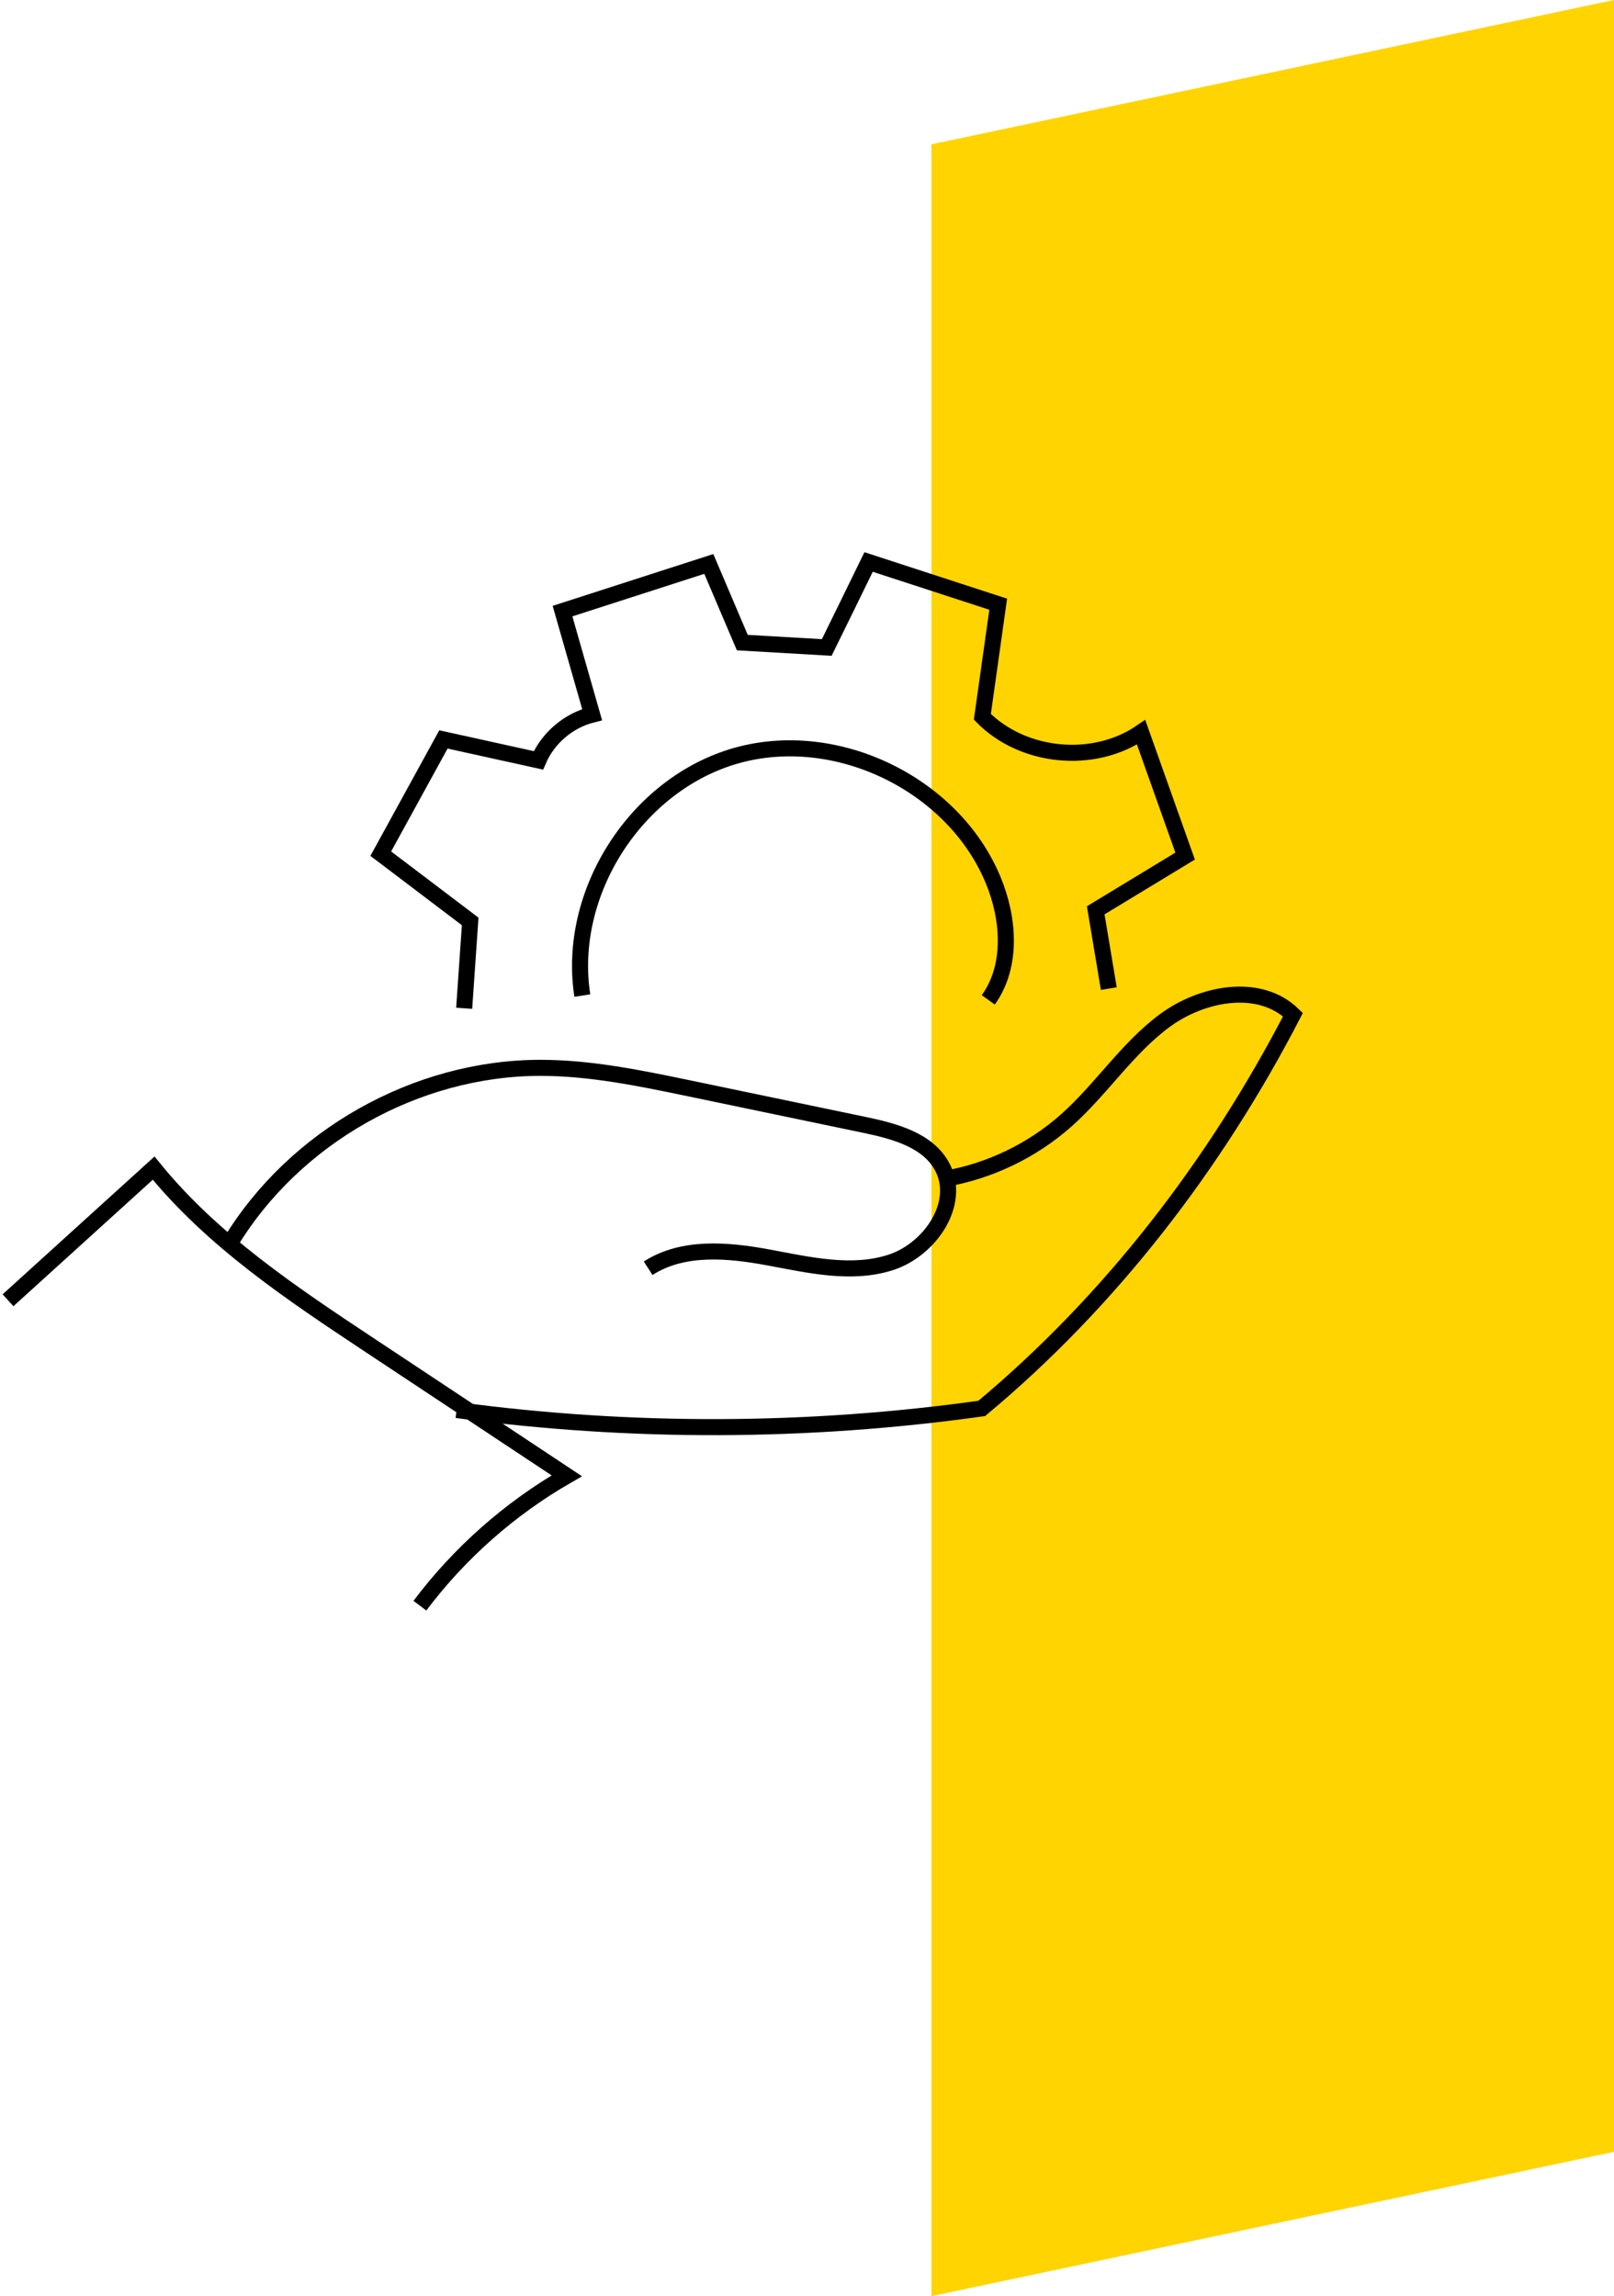 <?xml version="1.0" encoding="UTF-8"?>
<svg xmlns="http://www.w3.org/2000/svg" width="201" height="286" viewBox="0 0 201 286" fill="none">
  <path d="M201 0L116 17.978V286L201 268.022V0Z" fill="#FFD400"></path>
  <path d="M1 161.956C7.044 156.473 13.089 150.981 19.133 145.498C26.469 154.536 36.33 161.114 46.042 167.551C54.22 172.978 62.398 178.396 70.585 183.822C63.483 187.911 57.214 193.45 52.293 200" stroke="black" stroke-width="2" stroke-miterlimit="10"></path>
  <path d="M28.676 154.798C36.676 141.578 51.843 133.016 67.3 133.007C73.512 133.007 79.66 134.28 85.741 135.543C93.058 137.068 100.375 138.593 107.683 140.118C111.388 140.895 115.561 141.999 117.339 145.339C119.762 149.877 115.823 155.659 110.929 157.241C106.036 158.822 100.749 157.559 95.697 156.623C90.644 155.687 85.04 155.182 80.717 157.97" stroke="black" stroke-width="2" stroke-miterlimit="10"></path>
  <path d="M56.869 175.626C78.539 178.536 100.611 178.47 122.262 175.429C138.346 162.003 151.389 144.993 161.017 126.382C156.853 122.331 149.696 123.678 145.027 127.14C140.358 130.602 137.148 135.673 132.807 139.538C128.568 143.308 123.254 145.872 117.659 146.836" stroke="black" stroke-width="2" stroke-miterlimit="10"></path>
  <path d="M72.52 124.006C70.527 111.207 79.257 97.621 91.72 94.112C104.183 90.603 118.723 97.658 123.682 109.616C125.675 114.425 126.105 120.32 123.074 124.54" stroke="black" stroke-width="2" stroke-miterlimit="10"></path>
  <path d="M57.806 125.587L58.554 114.771C54.84 111.955 51.135 109.148 47.42 106.331C50.021 101.588 52.622 96.844 55.223 92.1C59.162 92.97 63.111 93.841 67.05 94.711C68.248 91.922 70.793 89.752 73.74 89.013C72.514 84.718 71.279 80.414 70.053 76.119C76.126 74.164 82.198 72.199 88.271 70.243L92.444 80.04C95.952 80.245 99.452 80.442 102.96 80.648C104.701 77.102 106.441 73.555 108.172 70C113.552 71.75 118.932 73.499 124.312 75.258C123.657 79.937 122.993 84.606 122.338 89.284C127.381 94.411 136.176 95.263 142.108 91.211C143.933 96.348 145.767 101.494 147.591 106.631C143.877 108.886 140.171 111.131 136.457 113.386C137 116.633 137.542 119.889 138.085 123.136" stroke="black" stroke-width="2" stroke-miterlimit="10"></path>
</svg>
